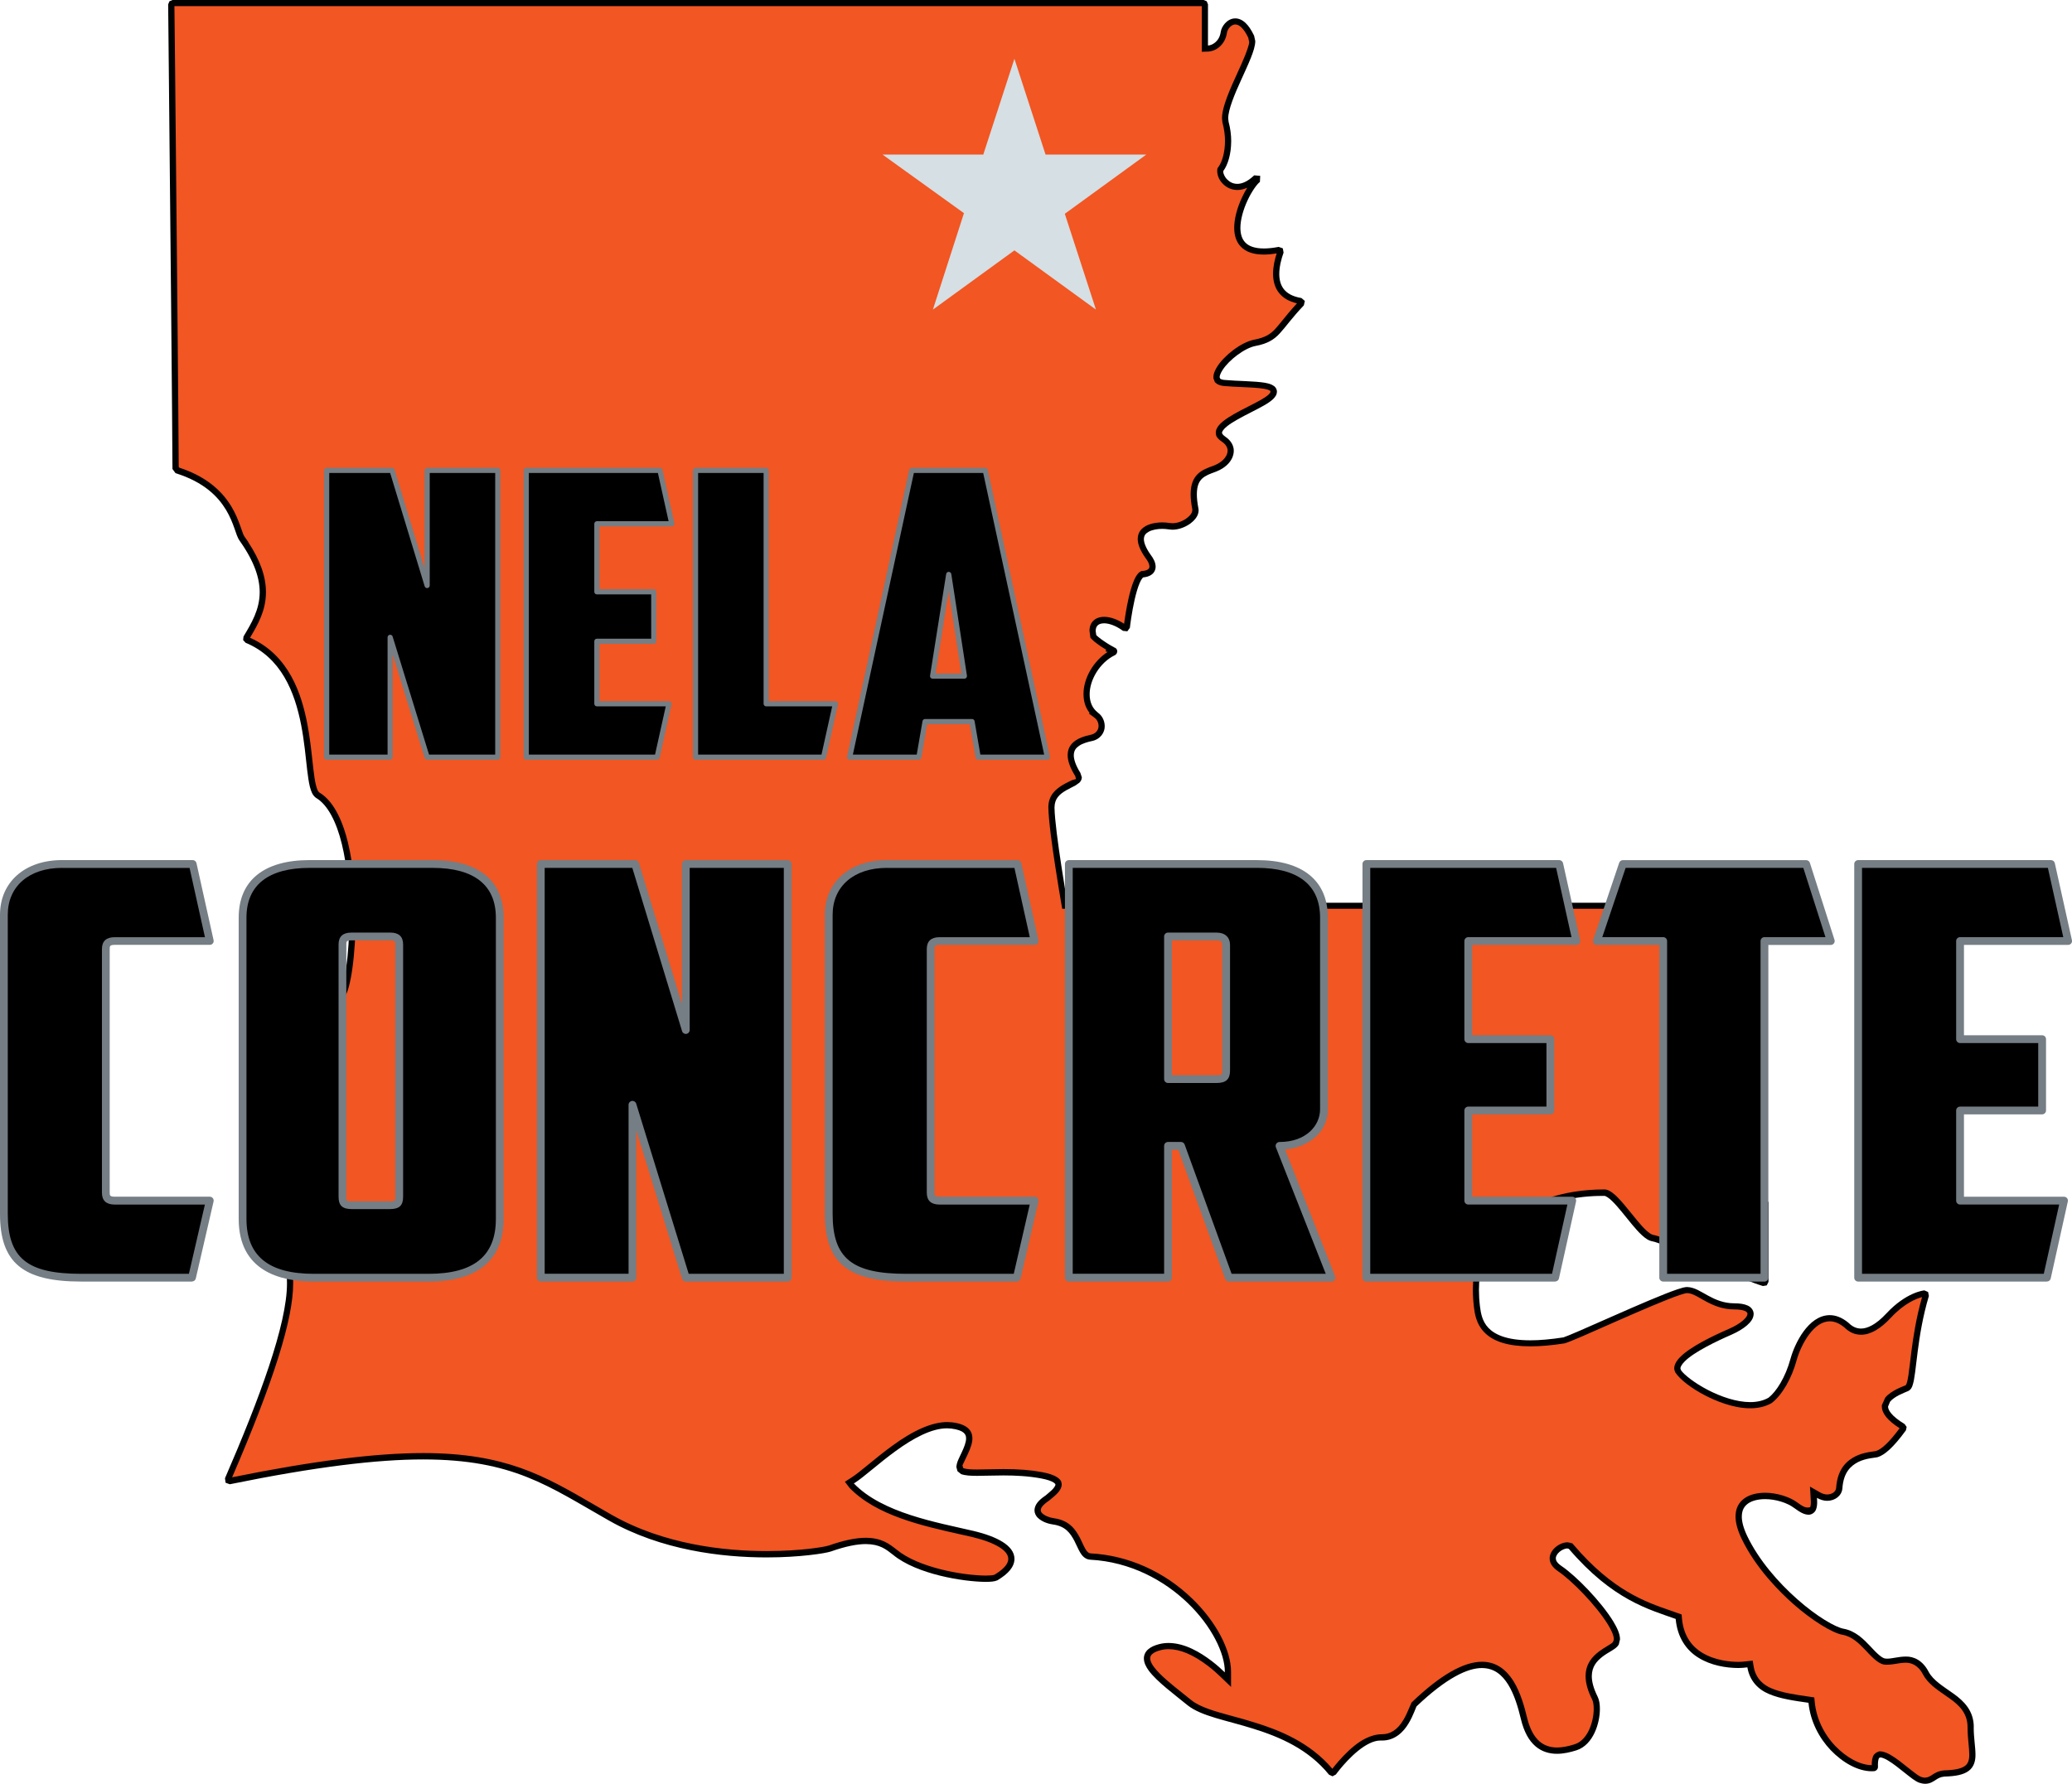 <svg xmlns="http://www.w3.org/2000/svg" id="Layer_1" viewBox="0 0 799.31 688.36"><g><path d="m761.42,666.44c.03-6.33-3.82-10.07-7.68-12.84-3.91-2.81-7.95-5.13-9.76-8.57-2.3-4.43-5.79-5.94-8.86-5.84-2.77.02-5.26.83-7.15.81l-.5-.03c-1.32.05-3.53-2.08-6.05-4.85-2.55-2.68-5.65-5.81-10.14-6.65-3.15-.51-10.56-4.83-17.89-11.35-7.4-6.51-14.97-15.23-19.4-24.49-1.48-3.11-2.07-5.58-2.06-7.45.03-2.55.94-3.99,2.48-5.09,1.55-1.07,3.9-1.64,6.48-1.64,4.04-.02,8.59,1.4,11.23,3.41,2.28,1.67,3.81,2.55,5.51,2.6,1.31.07,2.56-.96,2.9-1.95.41-.99.46-1.96.47-2.96,0-.53-.04-1.06-.07-1.59,1.3.75,2.65,1.14,3.93,1.14,2.93,0,5.58-1.86,5.87-4.73v-.04c.42-6.14,3.14-8.68,6.12-10.22,1.5-.74,3.08-1.13,4.41-1.38,1.37-.26,2.3-.28,3.15-.5,2.6-.83,5.97-3.65,10.83-10.33l.28-1.31-.77-1.1c-2.57-1.56-4.24-2.97-5.19-4.13-.96-1.16-1.21-2.01-1.21-2.64l.77-1.86c.78-.98,2.23-1.93,3.62-2.63,1.41-.71,2.68-1.18,3.38-1.49,1.06-.53,1.35-1.31,1.64-2.04.9-2.53,1.2-7.02,2.01-13.14.78-6.08,1.97-13.61,4.33-21.5l-.3-1.54-1.44-.62c-.3.01-7.05.72-14.67,8.91-4.04,4.35-7.35,5.83-9.78,5.82-1.81-.01-3.35-.75-4.79-2.19l-.13-.11c-2.36-1.94-4.8-2.88-7.15-2.88-4.28.04-7.6,2.92-10.06,6.25-2.47,3.38-4.18,7.41-5.06,10.58-1.97,7.26-5.53,12.74-8.47,15.03-2.01,1.16-4.41,1.7-7.07,1.7-5.22.01-11.33-2.08-16.41-4.73-5.05-2.6-9.17-5.9-10.27-7.53l-.25-.72c-.04-.48.45-1.55,1.68-2.75,3.63-3.66,12.43-7.86,17.99-10.27,2.47-1.09,4.49-2.31,5.97-3.58,1.45-1.29,2.55-2.6,2.61-4.42.03-1.48-1.07-2.76-2.35-3.28-1.3-.59-2.93-.83-5.07-.84-4.18-.01-7.31-1.42-10.11-2.94-2.8-1.48-5.15-3.27-8.18-3.35-1.04.03-2.09.37-3.68.88-5.38,1.81-15.54,6.22-24.85,10.33-4.65,2.04-9.08,4.01-12.55,5.52-3.36,1.47-5.93,2.51-6.57,2.7-5,.78-9.22,1.13-12.77,1.13-9.28,0-13.83-2.29-16.23-4.84-2.39-2.55-2.88-5.69-3.21-8.2-.28-2.34-.4-4.49-.4-6.47.08-14.66,6.53-19.96,10.94-23.14l.2-.17c13.23-12.83,32.34-12.92,37.24-12.9.29-.09,1.69.63,3.16,2.16,2.27,2.23,4.96,5.79,7.54,8.9,1.3,1.56,2.57,3,3.83,4.15,1.27,1.13,2.47,2.06,4.01,2.32.86.12,3.58,1.09,6.95,2.5,10.26,4.21,27.59,12.3,35.68,14.75l1.48-.25.67-1.35v-30.66l-.83-1.44c-4.09-2.33-8.92-9.45-12.59-16.71-3.71-7.23-6.45-14.71-7.09-17.57-.17-.69-.35-3.67-.44-7.69-.09-4.05-.13-9.31-.13-15.13,0-11.63.15-25.48.31-36.42.15-10.94.3-18.95.3-18.97l-.47-1.21-1.19-.5h-248.35c-.42-2.47-1.36-7.98-2.3-14.17-1.28-8.34-2.58-17.93-2.65-22.44v-.16c.02-3.44,1.96-5.09,4.43-6.57,1.22-.71,2.5-1.27,3.59-1.88l1.55-1.08c.46-.44.97-1.17.97-2.1l-.54-1.63h.02c-1.94-3.11-2.59-5.37-2.58-6.88.04-1.82.77-2.76,2.07-3.67,1.31-.88,3.19-1.44,4.84-1.79,3.31-.63,5.1-3.34,5.02-5.8-.02-2.04-.96-4-2.64-5.18v-.02c-2.17-1.66-3.16-4.1-3.17-7.03-.05-5.49,3.86-12.27,9.71-15.11.7-.34,1.07-1.13.89-1.88-.15-.63-.67-1.04-1.28-1.18l.02-.07c-.26-.07-2.17-1.15-3.77-2.26-.83-.56-1.63-1.15-2.23-1.65l-.71-.63-.08-.08-.23-1.59c.02-1.15.34-1.77.82-2.21.47-.44,1.26-.75,2.43-.76,1.84,0,4.5.87,7.3,2.92l1.67.17.98-1.37c.08-.85.73-6.01,1.83-10.85.55-2.41,1.23-4.78,1.95-6.44.36-.83.73-1.47,1.03-1.83l.32-.31h.03c1.3-.14,2.42-.46,3.32-1.16.94-.7,1.47-1.9,1.45-3-.03-1.68-.85-3.18-2.05-4.76h0c-1.88-2.68-2.49-4.64-2.48-5.86.04-1.46.66-2.2,2.03-2.94,1.36-.7,3.35-1.02,5.07-1.01.87,0,1.65.08,2.24.18l1.62.15c2.5-.01,4.88-.95,6.75-2.24,1.81-1.33,3.33-2.94,3.41-5.19l-.09-.8h0c-.42-2.16-.6-3.95-.6-5.42.02-3.41.88-4.98,2.08-6.11,1.22-1.15,3.11-1.86,5.29-2.64,3.78-1.43,6.8-4.33,6.88-8.02.02-2.04-1.14-4.05-3.21-5.43h0c-1.23-.85-1.32-1.33-1.32-1.57-.07-.31.49-1.37,1.97-2.52,2.15-1.73,5.76-3.6,9.18-5.34,3.45-1.79,6.65-3.34,8.52-5.1.79-.8,1.46-1.61,1.5-2.86.02-.94-.54-1.76-1.11-2.18-1.02-.76-2.15-1.01-3.53-1.28-4.08-.68-10.46-.62-15.63-1.09-.97-.09-1.46-.35-1.62-.49l-.21-.56c-.02-.52.36-1.63,1.18-2.85,2.41-3.76,8.48-8.44,12.67-9.21,4.52-.85,7.11-2.39,9.38-4.89,2.28-2.45,4.45-5.71,9.26-10.79l.38-1.69-1.31-1.12c-3.6-.61-5.62-1.91-6.84-3.49-1.22-1.57-1.71-3.58-1.71-5.82,0-2.81.81-5.87,1.66-8.21l-.3-1.66-1.59-.56c-2.19.42-4.09.61-5.7.61-3.76,0-5.91-.98-7.19-2.31-1.28-1.33-1.87-3.24-1.88-5.63,0-3.27,1.18-7.25,2.76-10.62,1.54-3.35,3.57-6.18,4.68-7.05.03-.04.06-.05.09-.08l.11-2.33-2.31-.2s-.07.06-.1.09h0c-2.61,2.46-4.78,3.2-6.43,3.2s-2.98-.73-3.96-1.75c-.97-.99-1.48-2.32-1.46-2.94l.05-.31c1.74-2.38,3-6.45,3.02-11.45,0-2.34-.29-4.87-1-7.47l-.15-1.29c-.05-3.33,2.45-9.39,5.07-15.08,1.3-2.87,2.61-5.69,3.62-8.21,1-2.53,1.73-4.69,1.75-6.61l-.44-2h.02s-.03-.04-.04-.07h0s0-.01,0-.01c-1.08-2.26-2.18-3.87-3.37-4.97-1.2-1.11-2.57-1.7-3.88-1.69-1.74,0-3.09.94-3.99,1.94-.89,1.03-1.46,2.14-1.63,3.3h0c-.29,1.99-1.17,3.24-2.18,4.08-.96.8-2.09,1.14-2.74,1.15V1.68l-.49-1.19-1.18-.49H66.55l-1.19.5-.49,1.2s.1,10.24.26,25.84c.47,46.79,1.4,141.87,1.4,153.43l1.18,1.6c11.01,3.44,16.41,9.06,19.5,14.19,1.54,2.57,2.5,5.04,3.22,7.09.74,2.02,1.1,3.53,2.02,4.79h-.01c5.83,8.23,7.74,14.6,7.74,19.85,0,6.71-3.15,11.94-6.24,17.1l-.15,1.38.94,1.03c13.71,5.69,18.94,18.91,21.44,31.72,1.24,6.37,1.76,12.55,2.34,17.48.29,2.46.6,4.61,1.03,6.37.47,1.74.95,3.2,2.28,4.23l.12.08c4.48,2.64,7.88,9.31,9.94,17.84,2.08,8.5,2.91,18.72,2.9,28.21,0,7.32-.48,14.22-1.25,19.58-.38,2.67-.83,4.97-1.31,6.71-.46,1.73-1.02,2.95-1.3,3.23-5.21,6.2-8.26,10.32-8.48,18.83-.13,7.01-7.37,12.63-11.22,16.12-1.06,1-2.18,1.87-3.14,2.92-.95,1.04-1.8,2.42-1.78,4.14.02,2.16,1.17,4.29,3.47,7.05.87,1.02,1.29,2.49,1.29,4.47.02,3.3-1.25,7.71-2.57,12.01-1.31,4.33-2.7,8.51-2.72,12.03,0,.77.08,1.53.27,2.26,1.83,7.12,4.12,14.7,4.65,30.82l.02,1.08c.04,15.82-10.65,44.6-23.92,75.22l.24,1.72,1.62.59c33.21-6.77,56.75-9.58,74.66-9.58,34.68.04,48.28,10.34,71.53,23.54,20.29,11.54,43.66,14.26,60.87,14.27,6.54,0,12.18-.4,16.46-.88,4.31-.48,7.09-1.01,8.31-1.39l.05-.02c5.96-2.1,10.28-2.86,13.49-2.86,5.41.05,7.74,1.98,10.51,4.16h0c9.23,7.57,27.17,10.36,35.69,10.43,1.99-.03,3.35-.09,4.55-.61l.14-.08c4.01-2.43,6.39-5.02,6.45-8.19-.03-2.73-1.9-4.88-4.59-6.55-2.72-1.7-6.49-3.1-11.22-4.23-14.05-3.29-35.14-6.87-46.16-18.34.11-.06.2-.11.3-.17,3.64-2.31,9.3-7.59,15.85-12.33,6.49-4.75,13.78-8.79,19.81-8.75l1.6.09c2.59.31,4.07.97,4.8,1.61.71.65.92,1.22.94,2.18.03,1.42-.78,3.49-1.71,5.44-.9,2.02-1.95,3.67-2.04,5.64l.43,1.58,1.38,1.12c1.65.59,3.65.66,6.18.68,2.87,0,6.35-.16,10.18-.16,4.49,0,9.47.22,14.41,1.13,2.55.47,4.12,1.07,4.9,1.58.78.55.71.71.73.84.08.23-.48,1.25-1.42,2.12-.86.84-1.75,1.49-2.39,2.07-2.73,1.84-4.2,3.55-4.27,5.69,0,1.14.53,2.11,1.15,2.78,1.93,1.94,4.65,2.51,5.98,2.71h0c4.78.66,6.65,3.29,8.26,6.32.78,1.5,1.39,3.05,2.18,4.41.74,1.29,1.94,2.74,3.91,2.86h0c15.51.82,28.53,7.95,37.68,16.77,9.16,8.81,14.31,19.42,14.27,26.5,0,.07-.02.11-.02.18-1.29-1.24-2.98-2.78-5.03-4.35-4.46-3.39-10.38-6.94-16.63-6.97-1.23,0-2.47.14-3.69.46-1.8.48-3.18,1.09-4.22,2.01-1.05.89-1.66,2.21-1.64,3.51.02,1.71.82,3.21,1.89,4.71,3.27,4.38,9.83,9.13,14.92,13.31,5.38,4.3,14.94,5.79,25.31,9.06,10.36,3.21,21.36,7.95,29.3,17.77l1.35.62,1.31-.7s.58-.82,1.61-2.07c1.54-1.89,4.07-4.73,6.93-7.04,2.85-2.33,6.03-4.03,8.59-3.99h.71c5.02,0,8.27-3.39,10.17-6.57.98-1.61,1.69-3.21,2.22-4.49l.65-1.6.21-.49.02-.03c11.59-11.05,19.81-14.83,25.24-14.79,4.66.03,7.7,2.54,10.13,6.42,2.39,3.87,3.86,8.97,4.89,13.28,1.18,4.95,3.11,8.33,5.61,10.48,2.49,2.15,5.47,2.92,8.32,2.91,2.63,0,5.2-.62,7.54-1.36,3.34-1.08,5.56-3.8,6.96-6.78,1.4-3.01,2.04-6.36,2.04-9.2,0-1.81-.23-3.39-.87-4.71h0c-1.65-3.3-2.25-5.87-2.25-7.9.02-3.69,1.91-5.83,4.23-7.61,1.15-.87,2.39-1.58,3.47-2.23,1.05-.7,1.99-1.16,2.7-2.37h.01s0-.03,0-.03c0-.01.02-.01.03-.03h-.02l.47-1.98c-.04-2.17-1.11-4.39-2.64-6.95-4.67-7.58-14.2-17.44-19.98-21.34-1.81-1.25-2.14-2.19-2.15-2.93-.02-.78.53-1.78,1.5-2.57.94-.79,2.22-1.26,2.93-1.25l.59.16c16.93,19.79,31.01,23.4,41.22,27.04.62,7.16,4.14,12.12,8.74,14.95,4.86,3.02,10.68,3.98,15.54,3.99,1.24,0,2.3-.13,3.38-.26.86,5.16,4.1,8.54,8.35,10.29,4.37,1.87,9.74,2.6,15.22,3.39.72,7.2,4.12,13.6,8.56,18.27,4.77,4.96,10.57,8.12,15.81,8.15l.9-.03c.9-.08,1.59-.86,1.54-1.77l-.02-.8c0-1.45.26-2.25.44-2.51l.47-.23c.49-.02,1.65.37,2.95,1.17,1.98,1.17,4.33,3.05,6.46,4.76,2.18,1.71,3.92,3.2,5.62,3.83.83.27,1.6.41,2.32.41,1.89,0,3.16-.93,4.1-1.54.99-.63,1.76-1.1,3.29-1.24,4.45-.13,7.34-.71,9.37-2.2,2.1-1.56,2.64-3.99,2.61-6.3-.01-3.01-.69-6.46-.68-10.64" style="fill:#010101;"></path><path d="m742.73,685.94c-.46,0-.98-.09-1.57-.29-1.05-.39-2.43-1.49-4.05-2.76l-.85-.68c-2.16-1.73-4.6-3.7-6.72-4.94-.72-.44-2.63-1.5-4.14-1.5h-.54l-1.1.51-.83.73c-.74,1.04-.88,2.71-.87,3.91v.17s-.11,0-.11,0c-4.27-.04-9.54-2.81-13.98-7.42-4.47-4.71-7.27-10.68-7.89-16.83l-.19-1.88-1.86-.28c-5.87-.85-10.74-1.55-14.63-3.22-2.71-1.11-6.08-3.49-6.9-8.46l-.37-2.24-2.26.24c-1.35.14-2.18.24-3.13.24-3.15,0-9.2-.47-14.26-3.63-3.14-1.93-6.99-5.76-7.63-13.11l-.13-1.55-4.08-1.43c-10.01-3.45-22.46-7.76-37.57-25.42l-.49-.57-1-.27-.87-.16c-1.49,0-3.27.73-4.55,1.81-1.49,1.23-2.39,2.91-2.35,4.46.03,1.82,1.08,3.41,3.2,4.87,5.33,3.59,14.71,13.16,19.29,20.6,1.16,1.94,2.25,3.98,2.28,5.72l-.22.75-.15.16-.02.16c-.27.31-.61.55-1.22.93l-1.07.66c-.97.6-2.03,1.24-3.04,2-2.41,1.85-5.16,4.59-5.19,9.53,0,2.65.84,5.66,2.52,8.98.41.85.61,2.01.62,3.64,0,2.72-.67,5.7-1.81,8.16-.95,2-2.67,4.59-5.52,5.5-2.64.85-4.81,1.23-6.81,1.25-2.7,0-4.95-.79-6.74-2.33-2.2-1.89-3.83-4.99-4.84-9.21-.94-3.92-2.49-9.64-5.19-13.99-3.18-5.06-7.15-7.53-12.17-7.56-7.13,0-16.16,5.2-26.9,15.45l-.3.29-1.15,2.66c-.49,1.17-1.14,2.66-2.05,4.14-2.16,3.6-4.89,5.43-8.12,5.43h-.03c-4.68,0-8.72,2.83-10.79,4.52-3.18,2.58-5.92,5.73-7.27,7.38-.47.57-.85,1.07-1.14,1.43-8.66-10.25-20.47-14.91-29.86-17.82-2.95-.94-5.85-1.73-8.61-2.48-6.68-1.82-12.45-3.4-15.92-6.17l-3.34-2.68c-4.31-3.43-8.76-6.98-11.14-10.19-.98-1.36-1.41-2.35-1.41-3.3-.01-.57.3-1.22.79-1.63.73-.64,1.75-1.11,3.27-1.5.97-.26,2.01-.39,3.07-.39,4.51.03,9.49,2.14,15.18,6.48,1.96,1.5,3.58,2.98,4.81,4.16l4.08,3.93v-5.66c.08-8.51-5.82-19.61-14.99-28.42-10.85-10.49-24.79-16.69-39.22-17.45-.26-.02-1.04-.07-1.95-1.65-.44-.74-.8-1.54-1.18-2.35-.3-.66-.61-1.32-.94-1.97-1.74-3.26-4.08-6.78-10.08-7.59-1.98-.3-3.58-1.01-4.6-2.03-.1-.11-.46-.53-.45-1.06.02-.7.41-1.82,3.2-3.7l1.05-.87c.53-.44,1.11-.92,1.69-1.48.58-.54,2.64-2.61,2.04-4.56-.02-.81-.85-1.55-1.64-2.1-1.29-.85-3.29-1.51-5.86-1.99-4.29-.8-9.02-1.17-14.84-1.17-2.08,0-4.04.05-5.87.09-1.55.03-2.99.07-4.31.07-2.14,0-4.03-.06-5.36-.54l-.31-1.05c.12-.28,1.91-4.02,1.91-4.02,1.34-2.77,1.96-4.85,1.93-6.46-.05-1.7-.57-2.87-1.74-3.93-1.31-1.14-3.36-1.88-6.12-2.2l-1.76-.11c-5.9,0-13.01,3.09-21.36,9.21-3.23,2.35-6.27,4.82-8.94,7.02-2.67,2.18-4.98,4.07-6.77,5.22l-2.49,1.59,1.74,2.3c10.28,10.7,28.07,14.68,42.36,17.89l4.99,1.12c4.54,1.1,8.07,2.42,10.5,3.94,2.27,1.42,3.43,2.94,3.44,4.51-.02,1.22-.61,3.26-5.29,6.1-.65.27-1.8.31-3.48.34-9.23-.08-25.97-3.18-34.13-9.88-3.03-2.38-5.92-4.65-12.03-4.7-3.91,0-8.58.98-14.31,2.99-.94.29-3.51.8-7.82,1.29-3.54.39-9.21.85-16.19.85-16.03-.01-39.4-2.43-59.69-13.96l-7.15-4.13c-18.97-11-33.96-19.7-65.57-19.73-18.52,0-42.66,3.05-73.76,9.35,16.11-37.33,23.59-61.14,23.55-74.9v-1.11c-.51-15.19-2.53-22.91-4.31-29.73l-.43-1.64c-.12-.48-.19-1.02-.19-1.68.02-2.8,1.1-6.35,2.25-10.11l.36-1.2c1.36-4.41,2.69-9.03,2.68-12.73,0-2.57-.61-4.54-1.86-6.02-2.01-2.41-2.88-4.05-2.9-5.52-.01-.81.37-1.62,1.14-2.47.58-.63,1.22-1.19,1.86-1.75l2.37-2.11c4.23-3.74,10.63-9.39,10.78-16.75.19-7.76,2.98-11.47,7.91-17.33.88-.92,1.59-3.42,1.79-4.16.5-1.8.97-4.2,1.37-6.99.82-5.77,1.28-12.84,1.28-19.92,0-7.57-.52-18.72-2.97-28.78-1.64-6.82-4.9-15.72-11.06-19.35-.55-.44-.88-1.28-1.29-2.85-.42-1.64-.69-3.69-.97-6.04l-.38-3.35c-.47-4.31-1.01-9.21-1.99-14.3-2.15-11.02-6.78-26.36-22.09-33.15,3.11-5.2,6.16-10.59,6.15-17.62,0-5.99-2.24-12.31-6.85-19.29l.05-.03-1.38-1.94c-.49-.68-.79-1.57-1.21-2.8l-.5-1.42c-.77-2.15-1.77-4.75-3.42-7.5-4.27-7.06-10.84-11.98-20.09-15.02l-.25-.33c-.04-15.71-1.07-120.43-1.39-152.66-.17-17.32-.24-23.1-.27-25.1h396.33v17.6l2.47-.07c1.09-.03,2.76-.49,4.22-1.72,1.65-1.37,2.67-3.26,3.01-5.57.1-.68.46-1.38,1.06-2.07.44-.49,1.19-1.1,2.18-1.11.72,0,1.51.37,2.24,1.05.95.87,1.83,2.18,2.72,4.01l.4,1.78c-.07.93-.68,2.75-1.64,5.22-.83,2.06-1.87,4.36-2.95,6.72l-.62,1.37c-3.75,8.16-5.34,12.98-5.3,16.11l.17,1.54c.68,2.59.99,4.89.99,7.19-.02,4.11-.98,7.86-2.55,10.02l-.36.49-.08.6c-.14,2,.75,3.96,2.08,5.31,1.54,1.6,3.51,2.46,5.67,2.46,1.26,0,2.53-.29,3.82-.88-.73,1.17-1.44,2.48-2.05,3.82-1.9,4.06-2.99,8.3-2.98,11.64,0,3.09.86,5.54,2.55,7.3,1.97,2.04,4.88,3.04,8.91,3.04,1.5,0,3.14-.15,4.92-.44-.71,2.2-1.4,5.06-1.39,7.86,0,2.93.75,5.38,2.21,7.28,1.58,2.03,3.89,3.39,7.02,4.12-2.49,2.7-4.24,4.87-5.69,6.66-.99,1.22-1.82,2.26-2.68,3.19-1.73,1.91-3.77,3.34-8.06,4.16-5.11.93-11.62,6.16-14.25,10.26-.46.7-1.62,2.6-1.56,4.27v.39s.56,1.46.56,1.46l.44.4c.67.6,1.72.98,3.02,1.1,2.17.2,4.57.31,6.92.41,3.15.14,6.21.27,8.53.66,1.22.23,1.93.42,2.48.83.14.44.08.67-.65,1.4-1.38,1.3-4.06,2.68-6.9,4.13l-1.02.53c-3.75,1.89-7.31,3.77-9.59,5.61-.97.75-3.25,2.78-2.82,4.89-.05,1.23,1.3,2.36,2.33,3.06,1.41.93,2.19,2.18,2.18,3.42-.07,2.78-2.8,4.82-5.33,5.78-2.18.79-4.47,1.61-6.09,3.14-1.93,1.84-2.81,4.26-2.85,7.85,0,1.73.22,3.71.65,5.91.02.99-.28,2.04-2.39,3.57-1.62,1.13-3.53,1.77-5.33,1.77l-1.39-.13c-.49-.09-1.44-.19-2.46-.19h0c-1.15,0-3.91.12-6.15,1.27-1.55.85-3.28,2.16-3.34,5.04-.03,2.04.98,4.55,2.92,7.3,1.12,1.49,1.59,2.49,1.6,3.41.02.39-.19.82-.47,1.03-.48.38-1.14.59-2.11.68l-.52.04-.72.41-.57.55c-.75.87-1.24,1.87-1.55,2.59-.9,2.07-1.63,4.87-2.09,6.87-.87,3.84-1.48,7.85-1.74,9.92-2.63-1.71-5.37-2.67-7.67-2.67-2.14,0-3.4.76-4.09,1.39-1.07,1-1.58,2.29-1.6,3.98l.36,2.68.49.55.97.9c.73.6,1.6,1.24,2.48,1.84.27.19,1.18.79,2.14,1.37l-.23.62.8.21c-5.46,3.49-9.37,10.17-9.32,16.32.01,2.85.82,5.3,2.36,7.21l-.24.3,2.06,1.5c1.01.71,1.62,1.92,1.63,3.23.05,1.43-.99,3.02-3.06,3.42-2.47.52-4.37,1.24-5.73,2.14-1.45,1.02-3.08,2.54-3.14,5.63,0,2.31.98,5.05,2.95,8.19l.27,1.11-1.59.45-1.21.6c-.73.37-1.49.74-2.22,1.17-2.79,1.68-5.6,4-5.64,8.64.08,5.12,1.5,15.3,2.69,22.99.95,6.19,1.87,11.73,2.31,14.2l.34,2.01h249.63c-.04,2.4-.17,9.35-.29,18.23-.16,10.95-.31,24.82-.31,36.46,0,5.83.04,11.11.14,15.18.04,1.57.17,6.8.52,8.21.71,3.28,3.64,11,7.28,18.1,2.05,4.07,7.34,13.7,12.95,17.34l.2.35v29.01c-5.44-1.78-14.54-5.75-22.61-9.27-4.34-1.9-8.51-3.71-11.89-5.11-1.73-.72-5.96-2.42-7.53-2.64-.83-.15-1.64-.76-2.75-1.74-1.16-1.06-2.36-2.43-3.58-3.9l-2.21-2.71c-1.92-2.38-3.83-4.72-5.5-6.37-.62-.64-2.91-2.85-4.79-2.85-16.33,0-29.95,4.83-38.98,13.58-3.77,2.71-11.78,8.48-11.86,25.03,0,2.08.12,4.33.41,6.77.3,2.39.81,6.34,3.84,9.58,3.53,3.76,9.4,5.58,17.97,5.59,3.85,0,8.28-.39,13.14-1.15.92-.23,3.63-1.32,7.16-2.86l12.55-5.53c9.14-4.01,19.33-8.45,24.66-10.25,1.44-.47,2.29-.74,2.97-.75,1.66.05,3.29.98,5.18,2.06l1.81,1.02c3.05,1.65,6.54,3.21,11.23,3.21,1.85,0,3.16.21,4.1.63.54.22.93.68.92,1.03-.03.79-.51,1.52-1.8,2.67-1.26,1.09-3.12,2.19-5.34,3.17-6.42,2.79-14.9,6.93-18.73,10.79-1.59,1.55-2.47,3.24-2.38,4.61l.02.33.37,1.04c1.79,2.82,6.48,6.32,11.43,8.87,3.57,1.86,10.61,5.01,17.47,5.01,3.21,0,5.99-.69,8.32-2.04,4.03-3.11,7.69-9.5,9.59-16.47.94-3.41,2.69-7.07,4.67-9.79,2.55-3.47,5.29-5.25,8.13-5.26,1.84,0,3.72.79,5.6,2.33,1.9,1.89,4.02,2.83,6.44,2.85,3.63,0,7.49-2.22,11.55-6.59,5.26-5.65,9.96-7.41,12.01-7.93-2.3,8.03-3.42,15.63-4.08,20.72l-.57,4.69c-.43,3.56-.75,6.38-1.32,7.95-.24.57-.26.59-.46.69-1.35.55-2.35.96-3.39,1.49-1.09.56-3.15,1.72-4.4,3.26l-1.3,2.91v.48c0,1.37.58,2.74,1.76,4.17,1.14,1.39,2.85,2.8,5.1,4.24-3.79,5.13-6.85,8.08-9.12,8.8-.25.06-2.2.31-2.88.44-1.92.35-3.57.87-5.03,1.59-2.97,1.53-6.94,4.43-7.46,12.22-.16,1.64-1.86,2.51-3.46,2.51-.87,0-1.82-.28-2.75-.81l-3.88-2.22.35,5.9c0,.89-.06,1.49-.28,2.03-.34.1-.66.14-.97.14-1.13,0-2.15-.6-3.8-1.82-3.03-2.3-8.1-3.88-12.57-3.88-3.24,0-6.01.74-7.93,2.08-2.37,1.7-3.48,3.93-3.52,7.04,0,2.45.77,5.3,2.3,8.52,5.51,11.54,14.89,20.78,19.97,25.27,7.04,6.23,15.08,11.25,19.11,11.91,3.5.66,6.05,3.08,8.78,5.94,3.21,3.52,5.52,5.59,7.75,5.59h.25c1.48,0,2.54-.16,3.71-.35,1.15-.2,2.42-.42,3.76-.43h.02c1.76,0,4.62.6,6.67,4.55,1.79,3.34,5,5.59,8.41,7.94l2.09,1.46c3.32,2.39,6.7,5.53,6.68,10.87,0,2.38.2,4.52.39,6.49.15,1.49.28,2.86.28,4.15.03,2.1-.5,3.52-1.63,4.35-1.48,1.09-3.88,1.62-8.01,1.74-2.29.2-3.46.94-4.5,1.61-1.04.68-1.79,1.17-2.81,1.17" style="fill:#f15623;"></path></g><g><g><path d="m31.32,493c-21.9,0-29.82-7.05-29.82-24.66v-115.37c0-12.55,9.76-19.6,22.43-19.6h50.4l6.6,29.72h-36.68c-2.64,0-3.43,1.1-3.43,3.08v94.01c0,1.98.79,3.08,3.43,3.08h36.68l-6.86,29.72H31.32Z"></path><path d="m74.06,494.5H31.32c-22.54,0-31.32-7.33-31.32-26.16v-115.37c0-12.62,9.62-21.1,23.93-21.1h50.4c.7,0,1.31.49,1.46,1.17l6.6,29.72c.1.44,0,.91-.29,1.26-.28.35-.71.56-1.17.56h-36.68c-1.93,0-1.93.56-1.93,1.58v94.01c0,1.02,0,1.58,1.93,1.58h36.68c.46,0,.89.21,1.17.57.28.36.39.83.29,1.27l-6.86,29.72c-.16.68-.76,1.16-1.46,1.16Zm-50.13-159.62c-12.71,0-20.93,7.1-20.93,18.1v115.37c0,17.1,7.41,23.16,28.32,23.16h41.55l6.17-26.72h-34.79c-3.27,0-4.93-1.54-4.93-4.58v-94.01c0-3.04,1.66-4.58,4.93-4.58h34.81l-5.93-26.72H23.93Z" style="fill:#757e84;"></path></g><g><path d="m192.79,470.32c0,12.11-6.07,22.68-27.44,22.68h-44.33c-21.37,0-27.44-10.57-27.44-22.68v-116.25c0-12.55,7.92-20.7,25.86-20.7h47.49c17.94,0,25.86,8.15,25.86,20.7v116.25Zm-57.26-108.98c-2.64,0-3.43,1.1-3.43,3.08v97.32c0,2.42.53,3.3,3.69,3.3h14.51c3.17,0,3.69-.88,3.69-3.3v-97.32c0-1.98-.79-3.08-3.43-3.08h-15.04Z"></path><path d="m165.35,494.5h-44.33c-13.2,0-28.94-4.19-28.94-24.18v-116.25c0-14.31,9.72-22.2,27.36-22.2h47.49c17.64,0,27.36,7.88,27.36,22.2v116.25c0,19.98-15.74,24.18-28.94,24.18Zm-45.91-159.62c-15.93,0-24.36,6.64-24.36,19.2v116.25c0,14.25,8.49,21.18,25.94,21.18h44.33c17.46,0,25.94-6.93,25.94-21.18v-116.25c0-12.56-8.42-19.2-24.36-19.2h-47.49Zm30.87,131.66h-14.51c-3.74,0-5.19-1.35-5.19-4.8v-97.32c0-3.04,1.66-4.58,4.93-4.58h15.04c3.27,0,4.93,1.54,4.93,4.58v97.32c0,3.46-1.46,4.8-5.19,4.8Zm-14.78-103.7c-1.93,0-1.93.56-1.93,1.58v97.32c0,1.67,0,1.8,2.19,1.8h14.51c2.19,0,2.19-.14,2.19-1.8v-97.32c0-1.02,0-1.58-1.93-1.58h-15.04Z" style="fill:#757e84;"></path></g><g><path d="m208.62,333.37h36.41l19.53,64.07v-64.07h39.31v159.62h-39.31l-20.58-66.71v66.71h-35.36v-159.62Z"></path><path d="m303.87,494.5h-39.31c-.66,0-1.24-.43-1.43-1.06l-17.65-57.2v56.76c0,.83-.67,1.5-1.5,1.5h-35.36c-.83,0-1.5-.67-1.5-1.5v-159.62c0-.83.67-1.5,1.5-1.5h36.41c.66,0,1.24.43,1.44,1.06l16.59,54.44v-54c0-.83.67-1.5,1.5-1.5h39.31c.83,0,1.5.67,1.5,1.5v159.62c0,.83-.67,1.5-1.5,1.5Zm-38.21-3h36.71v-156.62h-36.31v62.57c0,.74-.54,1.37-1.28,1.48-.74.11-1.44-.33-1.66-1.05l-19.2-63.01h-33.8v156.62h32.36v-65.21c0-.74.54-1.37,1.28-1.48.73-.11,1.44.33,1.66,1.04l20.25,65.65Z" style="fill:#757e84;"></path></g><g><path d="m349.52,493c-21.9,0-29.82-7.05-29.82-24.66v-115.37c0-12.55,9.76-19.6,22.43-19.6h50.4l6.6,29.72h-36.68c-2.64,0-3.43,1.1-3.43,3.08v94.01c0,1.98.79,3.08,3.43,3.08h36.68l-6.86,29.72h-42.74Z"></path><path d="m392.26,494.5h-42.74c-22.54,0-31.32-7.33-31.32-26.16v-115.37c0-12.62,9.62-21.1,23.93-21.1h50.4c.7,0,1.31.49,1.46,1.17l6.6,29.72c.1.44,0,.91-.29,1.26-.28.35-.71.56-1.17.56h-36.68c-1.93,0-1.93.56-1.93,1.58v94.01c0,1.02,0,1.58,1.93,1.58h36.68c.46,0,.89.21,1.17.57.28.36.39.83.29,1.27l-6.86,29.72c-.16.68-.76,1.16-1.46,1.16Zm-50.13-159.62c-12.71,0-20.93,7.1-20.93,18.1v115.37c0,17.1,7.41,23.16,28.32,23.16h41.55l6.17-26.72h-34.79c-3.27,0-4.93-1.54-4.93-4.58v-94.01c0-3.04,1.66-4.58,4.93-4.58h34.81l-5.93-26.72h-49.19Z" style="fill:#757e84;"></path></g><g><path d="m510.73,428.04c0,7.05-6.07,14.09-17.15,14.09l20.05,50.86h-39.58l-18.47-50.86h-5.01v50.86h-38.26v-159.62h72.56c17.94,0,25.86,8.15,25.86,20.7v73.98Zm-60.16-66.71v55.04h18.73c2.9,0,3.7-.88,3.7-3.3v-48.44c0-1.98-1.06-3.3-3.7-3.3h-18.73Z"></path><path d="m513.64,494.5h-39.58c-.63,0-1.19-.4-1.41-.99l-18.11-49.87h-2.46v49.36c0,.83-.67,1.5-1.5,1.5h-38.26c-.83,0-1.5-.67-1.5-1.5v-159.62c0-.83.67-1.5,1.5-1.5h72.56c17.64,0,27.36,7.88,27.36,22.2v73.98c0,9.32-8.14,14.69-16.49,15.49l19.29,48.91c.18.46.12.98-.16,1.39-.28.41-.74.66-1.24.66Zm-38.53-3h36.32l-19.24-48.81c-.18-.46-.12-.98.16-1.39.28-.41.74-.66,1.24-.66,10.27,0,15.65-6.33,15.65-12.59v-73.98c0-12.56-8.42-19.2-24.36-19.2h-71.06v156.62h35.26v-49.36c0-.83.67-1.5,1.5-1.5h5.01c.63,0,1.19.4,1.41.99l18.11,49.87Zm-5.8-73.62h-18.73c-.83,0-1.5-.67-1.5-1.5v-55.04c0-.83.67-1.5,1.5-1.5h18.73c3.25,0,5.2,1.8,5.2,4.8v48.44c0,3.37-1.55,4.8-5.2,4.8Zm-17.23-3h17.23c2.2,0,2.2-.35,2.2-1.8v-48.44c0-.95-.17-1.8-2.2-1.8h-17.23v52.04Z" style="fill:#757e84;"></path></g><g><path d="m527.09,333.37h74.41l6.6,29.72h-41.69v37.87h31.66v27.52h-31.66v34.79h40.11l-6.6,29.72h-72.82v-159.62Z"></path><path d="m599.92,494.5h-72.82c-.83,0-1.5-.67-1.5-1.5v-159.62c0-.83.67-1.5,1.5-1.5h74.41c.7,0,1.31.49,1.46,1.17l6.6,29.72c.1.44,0,.91-.29,1.26-.29.35-.71.56-1.17.56h-40.19v34.87h30.16c.83,0,1.5.67,1.5,1.5v27.52c0,.83-.67,1.5-1.5,1.5h-30.16v31.79h38.61c.46,0,.88.21,1.17.56.29.35.39.82.29,1.26l-6.6,29.72c-.15.69-.76,1.17-1.46,1.17Zm-71.32-3h70.12l5.93-26.72h-38.24c-.83,0-1.5-.67-1.5-1.5v-34.79c0-.83.67-1.5,1.5-1.5h30.16v-24.52h-30.16c-.83,0-1.5-.67-1.5-1.5v-37.87c0-.83.67-1.5,1.5-1.5h39.82l-5.93-26.72h-71.7v156.62Z" style="fill:#757e84;"></path></g><g><path d="m696.75,333.37l9.5,29.72h-25.59v129.9h-39.05v-129.9h-25.59l10.03-29.72h70.71Z"></path><path d="m680.66,494.5h-39.05c-.83,0-1.5-.67-1.5-1.5v-128.4h-24.09c-.48,0-.94-.23-1.22-.62-.28-.39-.36-.9-.2-1.35l10.03-29.72c.21-.61.78-1.02,1.42-1.02h70.71c.65,0,1.23.42,1.43,1.04l9.5,29.72c.15.46.07.95-.22,1.34-.28.39-.73.62-1.21.62h-24.09v128.4c0,.83-.67,1.5-1.5,1.5Zm-37.55-3h36.05v-128.4c0-.83.67-1.5,1.5-1.5h23.54l-8.54-26.72h-68.54l-9.01,26.72h23.5c.83,0,1.5.67,1.5,1.5v128.4Z" style="fill:#757e84;"></path></g><g><path d="m716.8,333.37h74.41l6.6,29.72h-41.69v37.87h31.66v27.52h-31.66v34.79h40.11l-6.6,29.72h-72.82v-159.62Z"></path><path d="m789.63,494.5h-72.82c-.83,0-1.5-.67-1.5-1.5v-159.62c0-.83.67-1.5,1.5-1.5h74.41c.7,0,1.31.49,1.46,1.17l6.6,29.72c.1.44,0,.91-.29,1.26-.29.35-.71.56-1.17.56h-40.19v34.87h30.16c.83,0,1.5.67,1.5,1.5v27.52c0,.83-.67,1.5-1.5,1.5h-30.16v31.79h38.61c.46,0,.88.21,1.17.56.29.35.39.82.29,1.26l-6.6,29.72c-.15.69-.76,1.17-1.46,1.17Zm-71.32-3h70.12l5.93-26.72h-38.24c-.83,0-1.5-.67-1.5-1.5v-34.79c0-.83.67-1.5,1.5-1.5h30.16v-24.52h-30.16c-.83,0-1.5-.67-1.5-1.5v-37.87c0-.83.67-1.5,1.5-1.5h39.82l-5.93-26.72h-71.7v156.62Z" style="fill:#757e84;"></path></g></g><g><g><path d="m125.99,181.5h25.25l13.54,44.42v-44.42h27.26v110.67h-27.26l-14.27-46.25v46.25h-24.51v-110.67Z"></path><path d="m192.03,293.17h-27.26c-.44,0-.83-.29-.96-.71l-12.31-39.91v39.62c0,.55-.45,1-1,1h-24.51c-.55,0-1-.45-1-1v-110.67c0-.55.45-1,1-1h25.25c.44,0,.83.29.96.71l11.58,38v-37.71c0-.55.45-1,1-1h27.26c.55,0,1,.45,1,1v110.67c0,.55-.45,1-1,1Zm-26.52-2h25.52v-108.67h-25.26v43.42c0,.5-.36.92-.85.99-.48.07-.96-.22-1.1-.7l-13.32-43.71h-23.5v108.67h22.51v-45.25c0-.49.36-.92.85-.99.49-.08.96.22,1.1.69l14.05,45.55Z" style="fill:#757e84;"></path></g><g><path d="m203,181.5h51.59l4.57,20.61h-28.9v26.25h21.95v19.08h-21.95v24.12h27.81l-4.57,20.61h-50.49v-110.67Z"></path><path d="m253.49,293.17h-50.49c-.55,0-1-.45-1-1v-110.67c0-.55.45-1,1-1h51.59c.47,0,.87.33.98.78l4.57,20.61c.07.3,0,.61-.2.84-.19.24-.48.37-.78.37h-27.9v24.25h20.95c.55,0,1,.45,1,1v19.08c0,.55-.45,1-1,1h-20.95v22.12h26.81c.3,0,.59.14.78.37.19.24.26.55.2.84l-4.57,20.61c-.1.46-.51.78-.98.78Zm-49.49-2h48.69l4.13-18.61h-26.56c-.55,0-1-.45-1-1v-24.12c0-.55.45-1,1-1h20.95v-17.08h-20.95c-.55,0-1-.45-1-1v-26.25c0-.55.45-1,1-1h27.66l-4.13-18.61h-49.79v108.67Z" style="fill:#757e84;"></path></g><g><path d="m268.31,181.5h27.26v90.06h26.71l-4.57,20.61h-49.39v-110.67Z"></path><path d="m317.7,293.17h-49.39c-.55,0-1-.45-1-1v-110.67c0-.55.45-1,1-1h27.26c.55,0,1,.45,1,1v89.06h25.71c.3,0,.59.14.78.37.19.24.26.55.2.84l-4.57,20.61c-.1.46-.51.78-.98.78Zm-48.39-2h47.59l4.13-18.61h-25.46c-.55,0-1-.45-1-1v-89.06h-25.26v108.67Z" style="fill:#757e84;"></path></g><g><path d="m356.85,278.43l-2.38,13.74h-26.71l23.96-110.67h28.36l23.96,110.67h-26.71l-2.38-13.74h-18.11Zm2.93-17.55h12.26l-6.04-39.23-6.22,39.23Z"></path><path d="m404.05,293.17h-26.71c-.49,0-.9-.35-.99-.83l-2.23-12.91h-16.43l-2.23,12.91c-.08.48-.5.83-.99.83h-26.71c-.3,0-.59-.14-.78-.37s-.26-.54-.2-.84l23.96-110.67c.1-.46.51-.79.98-.79h28.36c.47,0,.88.33.98.79l23.96,110.67c.06.3,0,.6-.2.84s-.48.37-.78.37Zm-25.87-2h24.63l-23.53-108.67h-26.74l-23.53,108.67h24.63l2.23-12.91c.08-.48.5-.83.99-.83h18.11c.49,0,.9.35.99.83l2.23,12.91Zm-6.15-29.29h-12.26c-.29,0-.57-.13-.76-.35-.19-.22-.27-.52-.23-.81l6.22-39.23c.08-.49.5-.84.99-.84h0c.49,0,.91.36.99.85l6.04,39.23c.04.29-.04.58-.23.8-.19.22-.47.35-.76.35Zm-11.09-2h9.92l-4.89-31.75-5.03,31.75Z" style="fill:#757e84;"></path></g></g><polygon points="340.45 59.64 379.32 59.64 391.33 22.67 403.34 59.64 442.21 59.64 410.77 82.49 422.78 119.46 391.33 96.61 359.88 119.46 371.86 82.25 340.45 59.64" style="fill:#d6dfe3;"></polygon></svg>